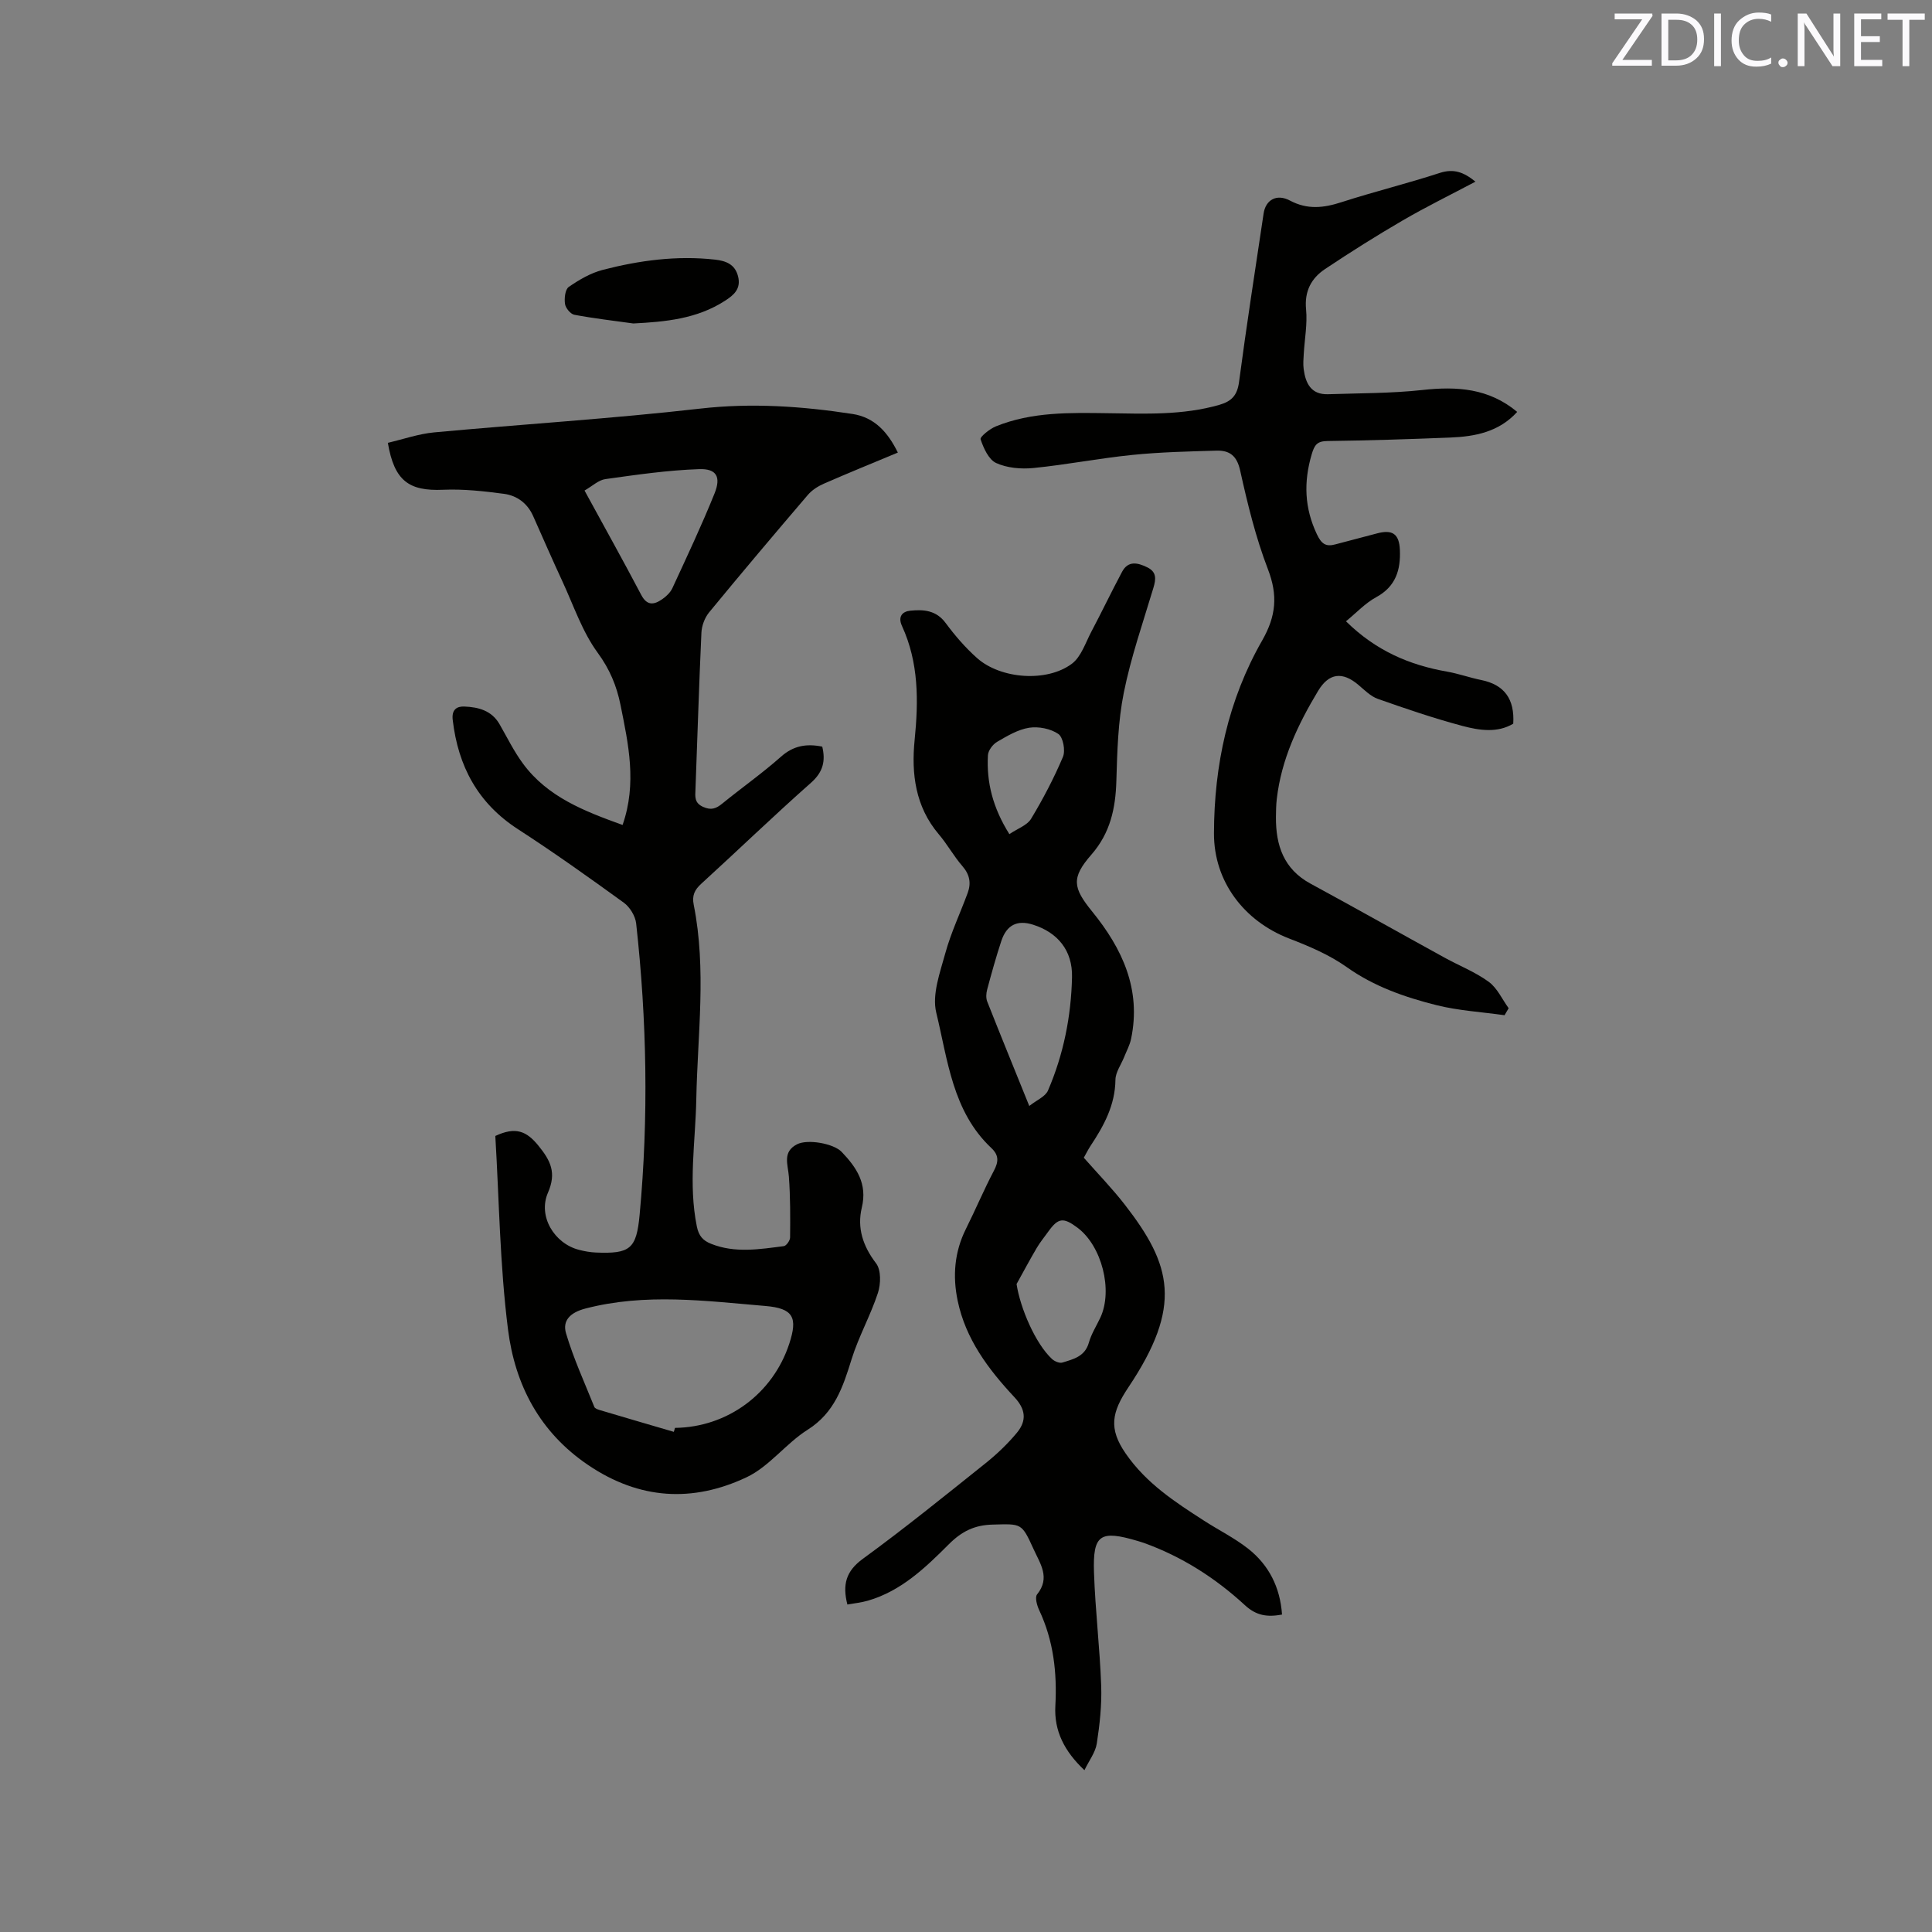 <svg enable-background="new 0 0 400 400" viewBox="0 0 400 400" xmlns="http://www.w3.org/2000/svg"><rect x="0" y="0" width="400" height="400" fill="#808080" stroke="none"/><path d="m128.9 170.8c3-8.62 1.2-16.75-.43-24.85-.79-3.92-2.22-7.39-4.73-10.81-3.18-4.35-4.97-9.73-7.27-14.71-2.09-4.5-4.07-9.06-6.09-13.59-1.18-2.65-3.35-4.24-6.05-4.6-4.16-.55-8.4-1.02-12.57-.84-7.1.31-10.13-1.84-11.46-9.72 3.15-.73 6.33-1.85 9.59-2.16 18.35-1.7 36.76-2.83 55.06-4.92 10.67-1.22 21.1-.5 31.56 1.11 4.59.7 7.34 3.84 9.38 7.99-5.2 2.17-10.29 4.24-15.32 6.44-1.21.53-2.45 1.32-3.3 2.31-6.89 8.06-13.73 16.15-20.46 24.34-.91 1.11-1.53 2.78-1.59 4.22-.5 10.8-.82 21.61-1.23 32.41-.06 1.5-.27 2.81 1.59 3.64 1.65.74 2.68.36 3.95-.68 4.03-3.28 8.29-6.28 12.17-9.72 2.59-2.3 5.29-2.73 8.54-2.08.71 2.98.18 5.26-2.34 7.49-7.7 6.81-15.1 13.96-22.7 20.89-1.4 1.27-1.96 2.45-1.57 4.38 2.67 13.38.79 26.83.53 40.26-.17 8.76-1.67 17.52.11 26.31.4 1.98 1.27 2.94 2.96 3.61 4.96 1.98 10.02 1.12 15.05.48.52-.07 1.3-1.17 1.3-1.8.04-4.19.06-8.4-.25-12.58-.18-2.51-1.4-5.11 1.67-6.7 2.2-1.14 7.59-.17 9.25 1.56 3.09 3.23 5.37 6.6 4.18 11.53-1.01 4.21.22 7.98 2.96 11.56 1.05 1.37.98 4.25.38 6.1-1.53 4.68-4 9.05-5.46 13.75-1.78 5.73-3.52 11.07-9.09 14.59-4.51 2.84-7.95 7.63-12.67 9.85-11.12 5.24-22.14 4.65-32.75-2.52-10.12-6.83-15.18-16.69-16.62-28.07-1.7-13.4-1.84-26.99-2.63-40.08 4.24-1.99 6.48-.98 8.9 1.98 2.58 3.16 3.79 5.65 2 9.76-2.12 4.86 1.3 10.53 6.44 11.84 1.12.29 2.29.5 3.44.55 7.17.31 8.44-.76 9.1-7.83 1.87-20.12 1.5-40.23-.72-60.3-.17-1.53-1.3-3.39-2.56-4.3-7.2-5.22-14.46-10.39-21.92-15.22-8.3-5.38-12.38-13.02-13.5-22.62-.25-2.13.84-2.84 2.42-2.77 2.9.12 5.64.82 7.27 3.65 1.58 2.75 2.99 5.64 4.86 8.17 5.1 6.93 12.75 9.86 20.62 12.7zm10.61 125.65c.08-.27.16-.54.24-.82 10.85-.14 20.25-7.06 23.65-17.4 1.8-5.46.86-7.35-4.92-7.84-12.42-1.05-24.85-2.71-37.28.53-3.18.83-4.78 2.51-4.01 5.12 1.54 5.21 3.83 10.19 5.86 15.25.12.31.67.51 1.06.63 5.13 1.53 10.27 3.03 15.4 4.53zm-18.49-194.89c4.08 7.49 8 14.49 11.73 21.59 1.22 2.33 2.67 2.07 4.34.92.84-.58 1.7-1.39 2.12-2.3 3-6.5 6.06-12.98 8.73-19.61 1.38-3.43.41-5.16-3.2-5.03-6.48.22-12.95 1.16-19.38 2.06-1.44.19-2.72 1.45-4.34 2.37z" fill="#010100"/><path d="m224.39 239.69c2.93 3.33 5.89 6.38 8.48 9.71 9.71 12.5 12.02 20.99.75 37.83-3.45 5.16-4.14 8.52-.57 13.69 4.27 6.19 10.19 10.03 16.23 13.92 3.02 1.95 6.29 3.57 9.1 5.77 4.33 3.4 6.66 8.02 7.05 13.67-3.04.55-5.31.25-7.68-1.94-6.11-5.63-13.07-10.08-20.96-12.91-.4-.14-.81-.26-1.21-.38-7.81-2.32-9.34-1.37-9.08 6.5.26 7.83 1.21 15.63 1.49 23.46.14 3.98-.3 8.01-.91 11.96-.28 1.84-1.59 3.52-2.56 5.53-4.15-3.91-6.31-8.13-6.02-13.33.37-6.87-.38-13.5-3.35-19.81-.46-.98-.92-2.66-.43-3.26 2.78-3.46.65-6.33-.72-9.35-2.5-5.49-2.48-5.25-8.47-5.1-3.77.09-6.41 1.4-9.07 4.06-4.85 4.85-9.87 9.69-16.76 11.69-1.38.4-2.83.54-4.26.8-1.04-4.1-.32-6.9 3.2-9.46 8.64-6.3 16.97-13.05 25.33-19.73 2.38-1.9 4.64-4.05 6.58-6.39 2.11-2.56 1.75-4.91-.52-7.34-5.41-5.79-10.11-12.04-11.76-20-1.06-5.08-.67-10.09 1.72-14.86 1.99-3.98 3.71-8.09 5.78-12.02.98-1.86 1.08-3.21-.53-4.72-8.05-7.57-9.01-18.22-11.4-28.03-.91-3.74.78-8.29 1.88-12.31 1.17-4.26 3.1-8.31 4.63-12.47.74-2.01.43-3.79-1.08-5.53-1.8-2.07-3.14-4.54-4.92-6.63-4.84-5.7-5.68-12.54-4.99-19.45.82-8.16.87-16.07-2.61-23.65-.91-1.98.1-3.01 1.7-3.17 2.73-.28 5.37-.12 7.33 2.54 1.94 2.62 4.12 5.15 6.55 7.3 4.89 4.31 14.41 5.02 19.59 1.14 1.93-1.45 2.82-4.35 4.05-6.67 2.16-4.09 4.16-8.27 6.34-12.36 1.27-2.38 3.25-1.89 5.2-.94 1.99.96 1.84 2.44 1.28 4.29-2.16 7.2-4.65 14.34-6.12 21.68-1.2 5.96-1.36 12.18-1.54 18.29-.17 5.68-1.26 10.75-5.16 15.22-4.21 4.82-3.86 6.85.15 11.79 6.24 7.67 10.2 16.12 8.06 26.36-.27 1.31-.95 2.54-1.45 3.8-.62 1.56-1.77 3.11-1.79 4.67-.06 5.28-2.41 9.56-5.19 13.74-.52.8-.93 1.65-1.36 2.4zm-11.29-10.71c1.55-1.23 3.33-1.94 3.87-3.19 3.22-7.46 4.8-15.37 4.98-23.47.13-5.53-2.97-9.27-8.09-10.88-3.24-1.02-5.44.04-6.55 3.39-1.09 3.31-2.03 6.68-2.93 10.05-.21.78-.27 1.75.01 2.47 2.76 6.99 5.6 13.93 8.71 21.63zm-2.63 36.87c.75 4.96 3.91 12.35 7.34 15.52.52.48 1.55.92 2.15.73 2.28-.7 4.67-1.24 5.48-4.13.51-1.81 1.57-3.45 2.38-5.18 2.64-5.67.3-14.84-4.74-18.61-2.94-2.2-4-2.05-6.06.83-.8 1.12-1.69 2.19-2.38 3.37-1.45 2.47-2.79 4.98-4.17 7.47zm-1.49-93.15c1.73-1.18 3.69-1.83 4.49-3.17 2.48-4.11 4.73-8.4 6.6-12.82.55-1.3.04-4.07-.95-4.75-1.6-1.1-4.1-1.59-6.05-1.29-2.32.37-4.54 1.7-6.63 2.92-.9.52-1.85 1.8-1.9 2.78-.31 5.61 1.01 10.87 4.44 16.33z" fill="#010100"/><path d="m305.48 37.61c-5.22 2.76-10.24 5.22-15.05 8.02-5.47 3.18-10.83 6.56-16.09 10.07-2.86 1.91-4.3 4.61-3.93 8.37.29 3.01-.3 6.11-.48 9.17-.06 1.05-.16 2.13-.02 3.17.39 2.95 1.53 5.32 5.05 5.21 6.53-.22 13.1-.17 19.58-.88 7.12-.78 13.71-.36 19.58 4.54-3.8 4.17-8.73 5.1-13.86 5.31-8.47.34-16.94.61-25.42.72-2.14.03-2.68.77-3.27 2.76-1.69 5.74-1.5 11.12 1.09 16.57.93 1.95 1.83 2.61 3.8 2.07 2.85-.78 5.73-1.48 8.58-2.26 3.23-.88 4.64.06 4.79 3.38.18 4.16-.84 7.61-4.92 9.82-2.23 1.21-4.05 3.19-6.24 4.98 6.19 6.1 13.14 9.06 20.92 10.42 2.39.42 4.7 1.26 7.08 1.74 4.81.98 6.94 3.95 6.63 9.04-3.26 1.96-7 1.4-10.5.47-5.92-1.58-11.74-3.56-17.52-5.6-1.51-.53-2.78-1.84-4.06-2.92-3.29-2.78-6.08-2.44-8.3 1.23-4.18 6.94-7.62 14.18-8.57 22.36-.15 1.26-.17 2.54-.18 3.81-.04 5.85 1.61 10.76 7.16 13.77 9.29 5.04 18.49 10.23 27.75 15.32 3.05 1.68 6.36 2.97 9.14 5 1.77 1.29 2.78 3.61 4.13 5.47-.28.48-.57.97-.85 1.45-4.71-.67-9.53-.94-14.12-2.09-6.55-1.65-12.9-3.85-18.58-7.89-3.57-2.53-7.77-4.31-11.9-5.9-9.29-3.59-15.59-11.76-15.56-21.78.03-14.07 2.94-27.63 9.97-39.91 2.89-5.05 3.29-9.35 1.2-14.77-2.53-6.58-4.22-13.53-5.75-20.44-.68-3.09-2.22-4.19-4.92-4.11-5.82.17-11.65.3-17.43.89-6.84.69-13.62 2.03-20.47 2.71-2.54.25-5.43 0-7.7-1.04-1.55-.71-2.6-3.07-3.22-4.91-.17-.5 1.89-2.16 3.17-2.68 7.46-3.02 15.33-2.83 23.18-2.72 7.73.11 15.46.45 23.05-1.72 2.58-.74 3.74-1.97 4.11-4.75 1.54-11.65 3.35-23.27 5.09-34.9.42-2.79 2.69-4.12 5.44-2.66 3.63 1.93 6.98 1.54 10.68.34 6.74-2.18 13.65-3.87 20.39-6.07 2.81-.89 4.85-.21 7.35 1.82z" fill="#010100"/><path d="m131.12 66.97c-4.08-.57-8.17-1.04-12.21-1.8-.79-.15-1.81-1.39-1.93-2.24-.17-1.15.02-3 .77-3.52 2.14-1.48 4.53-2.88 7.02-3.53 7.61-1.97 15.37-3.01 23.26-2.13 2.2.25 4.13.92 4.77 3.44.67 2.6-.86 3.91-2.73 5.1-5.78 3.73-12.27 4.34-18.95 4.68z" fill="#010100"/><g fill="#fbfafc"><path d="m342.2 3.2-6.3 9.2h6.1v1.2h-8.2v-.5l6.2-9.1h-5.7v-1.2h7.8v.4z"/><path d="m344 13.7v-10.9h3.1c1.6 0 3 .5 4.1 1.4 1.1 1 1.6 2.2 1.6 3.9s-.5 3-1.6 4-2.5 1.5-4.2 1.5h-3zm1.4-9.6v8.4h1.6c1.4 0 2.5-.4 3.2-1.1.8-.8 1.2-1.8 1.2-3.2s-.4-2.4-1.2-3.1-1.8-1-3.1-1z"/><path d="m356.3 2.8v10.9h-1.4v-10.9z"/><path d="m366.6 13.2c-.8.4-1.8.6-3 .6-1.6 0-2.8-.5-3.7-1.5s-1.4-2.3-1.4-3.9c0-1.7.5-3.2 1.6-4.2s2.4-1.6 4-1.6c1 0 1.9.1 2.6.4v1.5c-.8-.4-1.6-.6-2.6-.6-1.2 0-2.2.4-3 1.2s-1.1 1.9-1.1 3.3c0 1.3.4 2.3 1.1 3.1s1.6 1.1 2.8 1.1c1.1 0 2-.2 2.8-.7v1.3z"/><path d="m368.2 13c0-.3.1-.5.3-.6.2-.2.4-.3.6-.3.3 0 .5.1.7.3s.3.4.3.6-.1.5-.3.6c-.2.2-.4.3-.7.3s-.5-.1-.6-.3c-.2-.2-.3-.4-.3-.6z"/><path d="m381.1 13.7h-1.7l-5.5-8.4c-.2-.2-.3-.5-.4-.7 0 .2.1.8.1 1.5v7.6h-1.4v-10.9h1.8l5.3 8.3c.3.4.4.6.4.8 0-.3-.1-.8-.1-1.6v-7.5h1.4v10.9z"/><path d="m389.7 13.7h-5.8v-10.9h5.6v1.2h-4.2v3.5h3.9v1.2h-3.9v3.7h4.4z"/><path d="m398.4 4.1h-3.1v9.6h-1.4v-9.6h-3.1v-1.3h7.7v1.3z"/></g></svg>